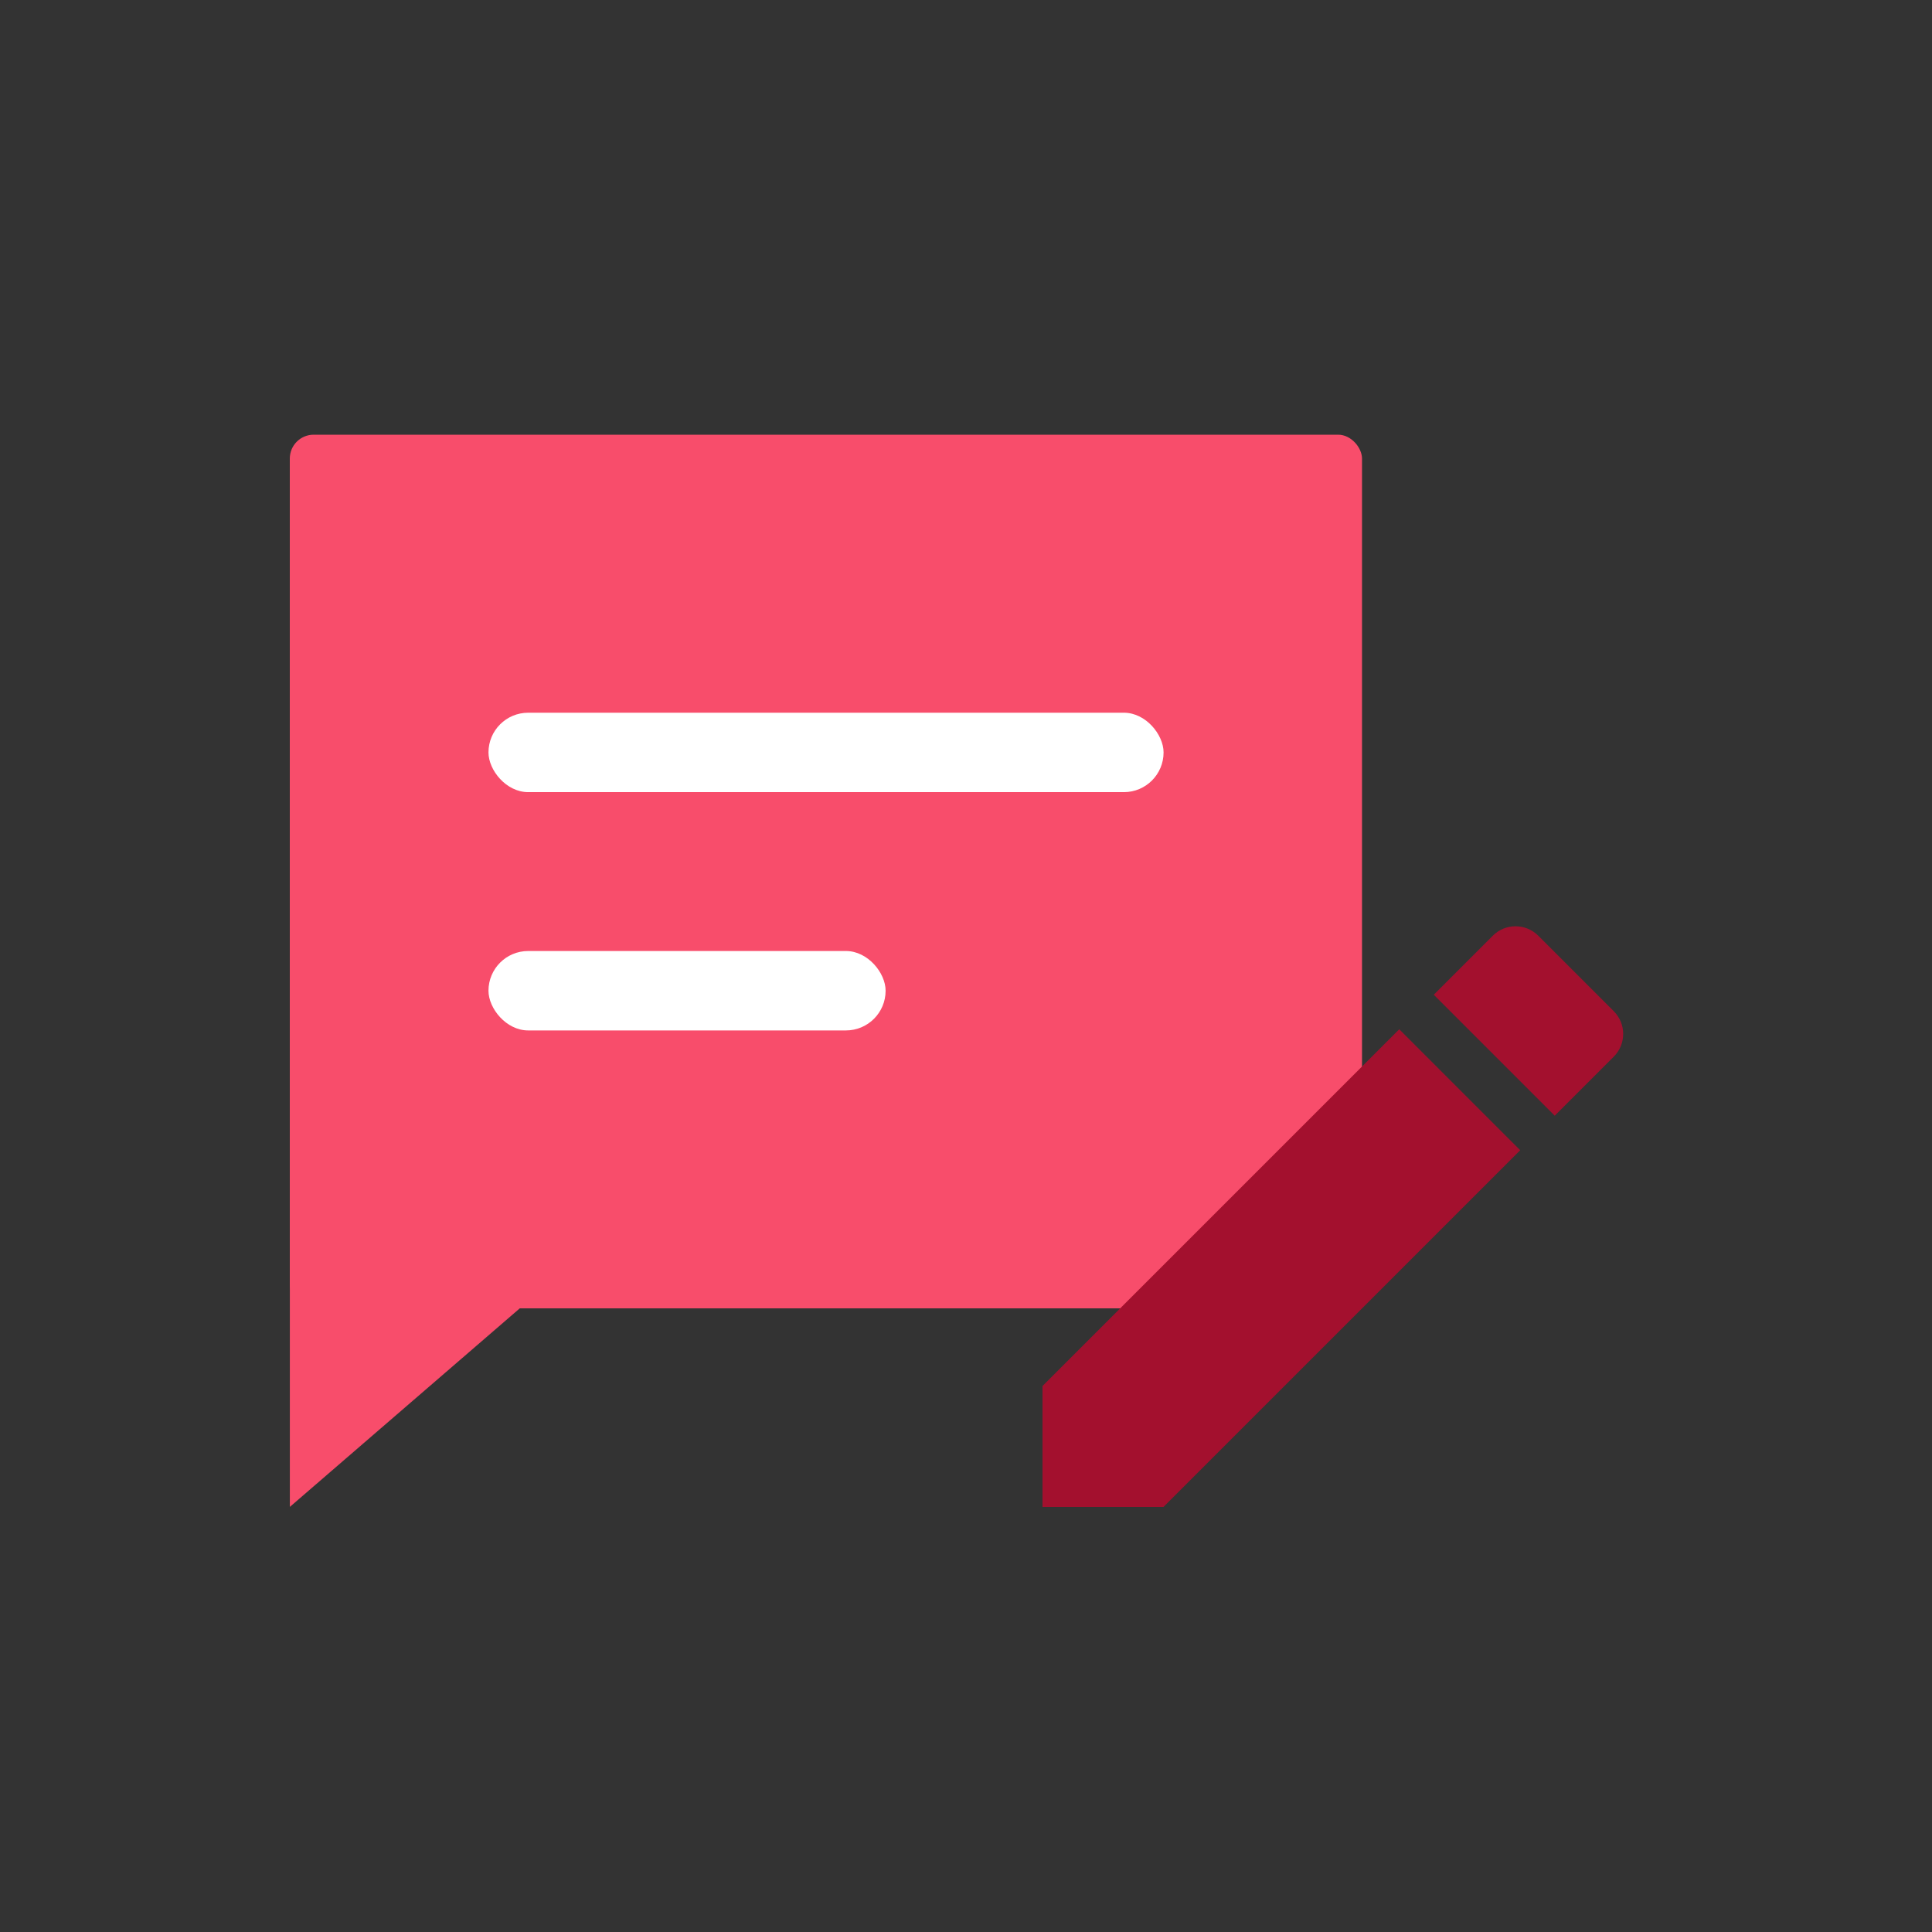 <svg width="80" height="80" viewBox="0 0 80 80" fill="none" xmlns="http://www.w3.org/2000/svg">
<rect x="0" y="0" width="80" height="80" fill="#333333" stroke="none"/>
<rect x="12" y="18" width="44.398" height="36.176" rx="0.988" fill="#F84D6B"/>
<path d="M12.002 62.397V49.242L26.801 49.618L12.002 62.397Z" fill="#F84D6B"/>
<rect x="20.227" y="29.512" width="27.954" height="3.289" rx="1.644" fill="white"/>
<rect x="20.227" y="39.379" width="16.444" height="3.289" rx="1.644" fill="white"/>
<path d="M43.168 57.392V62.4H48.177L62.949 47.628L57.94 42.62L43.168 57.392ZM66.822 43.755C67.343 43.234 67.343 42.392 66.822 41.871L63.697 38.746C63.176 38.225 62.334 38.225 61.813 38.746L59.369 41.19L64.378 46.199L66.822 43.755Z" fill="#A3102E"/>
</svg>
